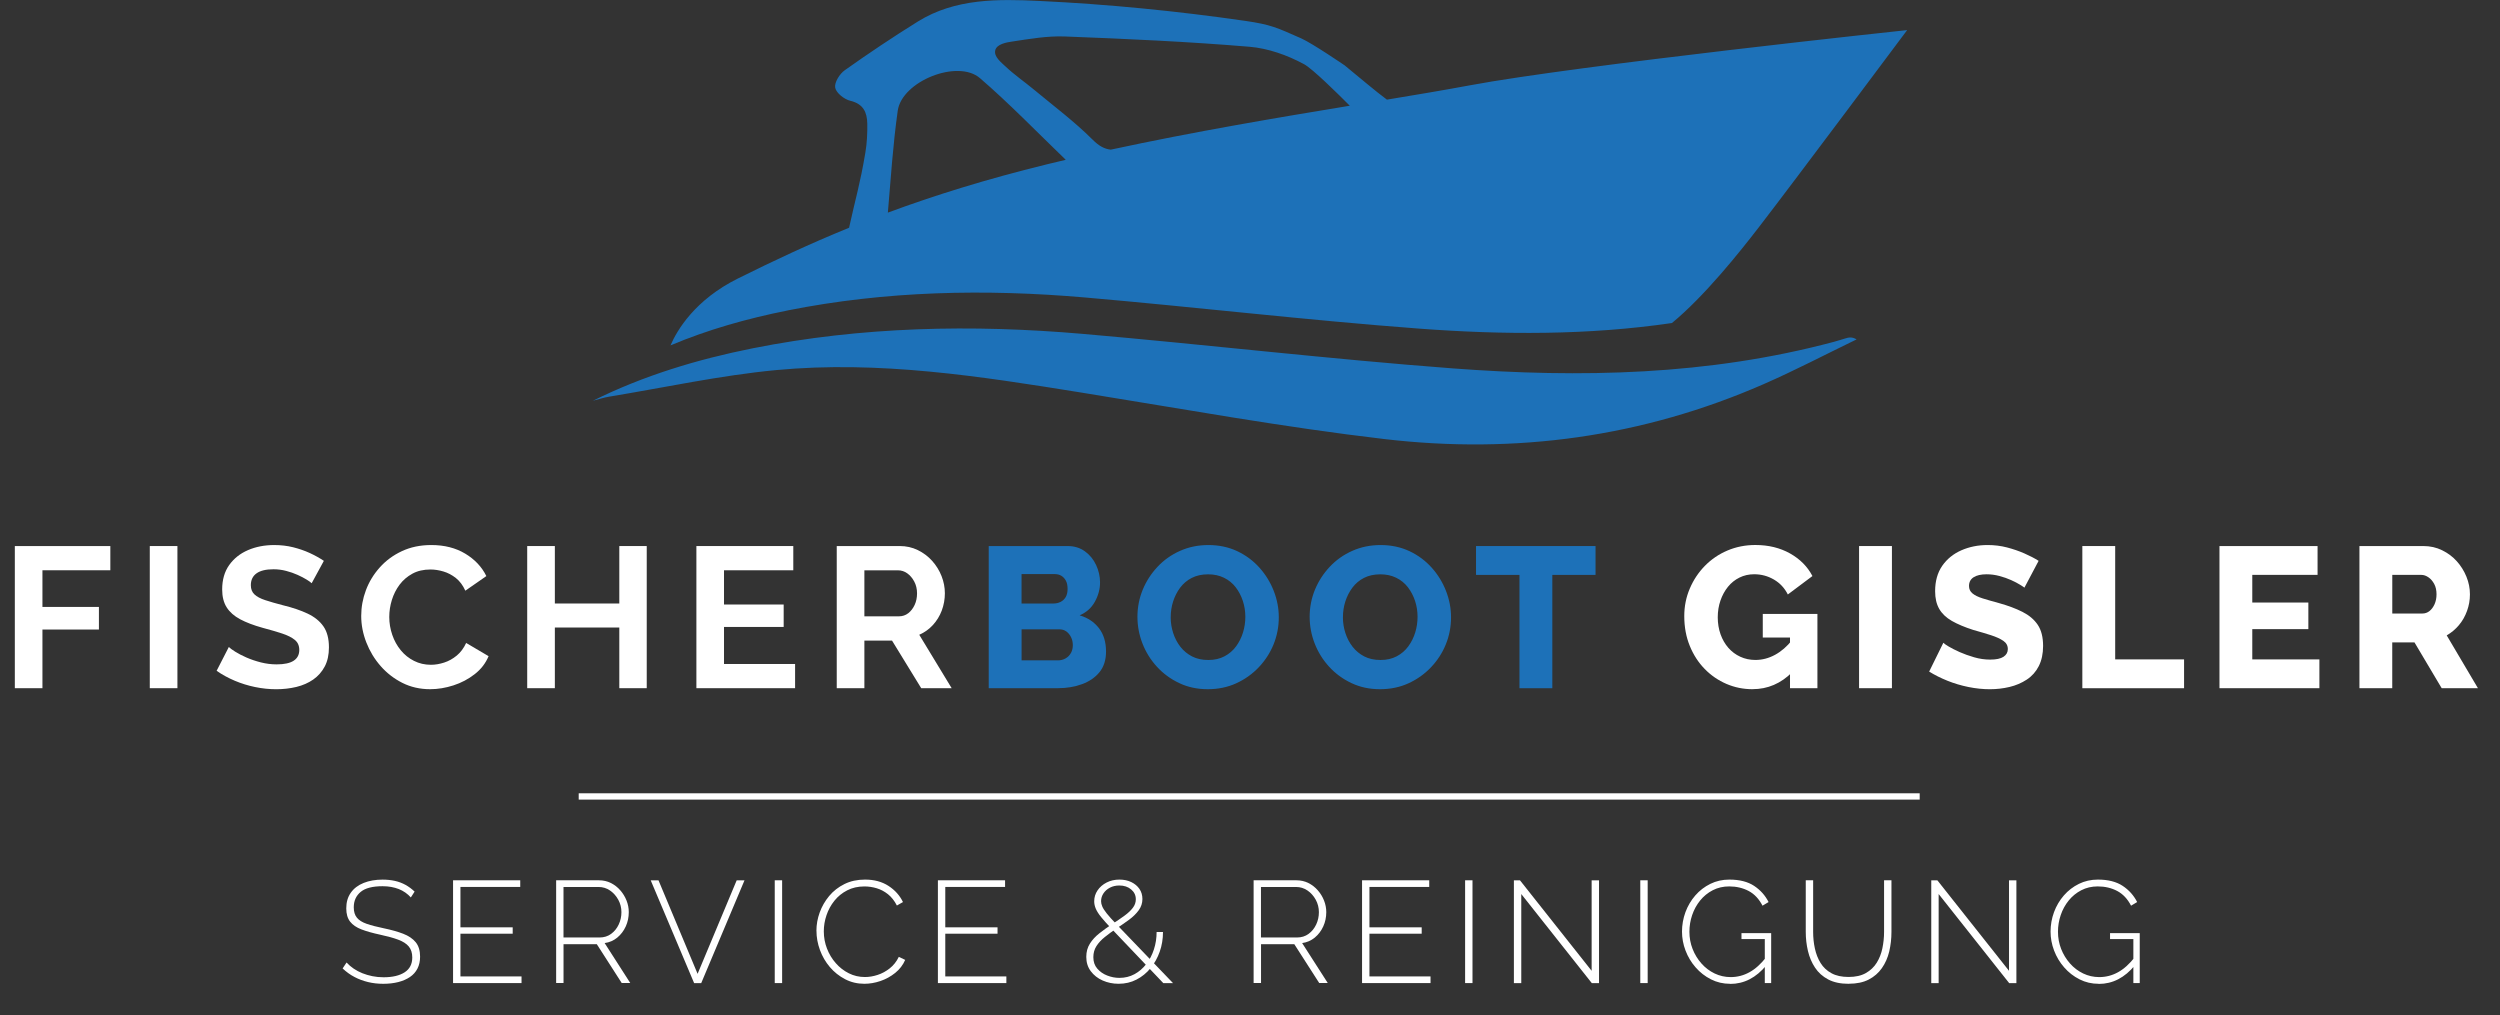 <?xml version="1.0" encoding="UTF-8"?>
<svg id="Ebene_2" data-name="Ebene 2" xmlns="http://www.w3.org/2000/svg" viewBox="0 0 792.33 321.8">
  <rect x="0" y="0" width="792.33" height="321.8" fill="#333333" stroke="none"/>
  <defs>
    <style>
      .cls-1 {
        fill: #fff;
      }

      .cls-2 {
        fill: none;
        stroke: #fff;
        stroke-miterlimit: 10;
        stroke-width: 2px;
      }

      .cls-3 {
        fill: #1d71b8;
      }
    </style>
  </defs>
  <g id="Weiss-Blau">
    <g>
      <path class="cls-1" d="m4.7,218.11v-45.05h30.27v7.68H13.45v11.61h17.9v7.17H13.45v18.59H4.7Z"/>
      <path class="cls-1" d="m47.47,218.11v-45.05h8.76v45.05h-8.76Z"/>
      <path class="cls-1" d="m98.8,184.86c-.3-.3-.84-.69-1.62-1.17-.78-.49-1.74-.98-2.86-1.49-1.12-.51-2.34-.93-3.65-1.27-1.31-.34-2.64-.51-4-.51-2.37,0-4.16.43-5.36,1.29-1.21.86-1.81,2.12-1.81,3.76,0,1.22.38,2.19,1.14,2.91.76.72,1.9,1.33,3.43,1.83,1.52.5,3.43,1.05,5.71,1.64,2.96.72,5.53,1.59,7.71,2.62,2.18,1.03,3.85,2.38,5.01,4.04,1.16,1.66,1.75,3.88,1.75,6.66,0,2.36-.44,4.38-1.33,6.06-.89,1.68-2.11,3.06-3.65,4.14-1.54,1.07-3.32,1.85-5.33,2.34-2.01.48-4.14.73-6.38.73s-4.48-.23-6.73-.7c-2.24-.46-4.39-1.13-6.44-2-2.05-.87-3.97-1.91-5.74-3.14l3.87-7.55c.38.38,1.06.88,2.03,1.49.97.61,2.16,1.23,3.55,1.84,1.4.61,2.92,1.13,4.57,1.55,1.65.42,3.32.63,5.01.63,2.41,0,4.21-.39,5.39-1.16,1.18-.77,1.78-1.91,1.78-3.42,0-1.35-.48-2.41-1.43-3.19-.95-.78-2.3-1.45-4.03-2.02-1.74-.57-3.79-1.17-6.16-1.8-2.88-.8-5.26-1.71-7.14-2.72-1.88-1.01-3.3-2.26-4.25-3.76-.95-1.5-1.43-3.38-1.43-5.66,0-3.08.74-5.66,2.22-7.74,1.48-2.08,3.47-3.67,5.96-4.74,2.5-1.08,5.27-1.61,8.31-1.61,2.12,0,4.11.23,6,.7,1.88.47,3.65,1.08,5.3,1.84s3.13,1.59,4.44,2.47l-3.87,7.11Z"/>
      <path class="cls-1" d="m114.48,195.2c0-2.79.5-5.51,1.49-8.15.99-2.64,2.45-5.04,4.38-7.2,1.92-2.16,4.26-3.88,7.01-5.17,2.75-1.29,5.86-1.94,9.33-1.94,4.15,0,7.73.91,10.76,2.73,3.02,1.82,5.26,4.19,6.69,7.11l-6.66,4.63c-.76-1.69-1.76-3.02-2.98-4-1.23-.97-2.55-1.67-3.97-2.09-1.42-.42-2.78-.63-4.09-.63-2.2,0-4.12.44-5.74,1.33-1.63.89-2.98,2.05-4.06,3.49-1.08,1.44-1.89,3.05-2.44,4.82-.55,1.78-.83,3.58-.83,5.39,0,1.95.32,3.84.95,5.68.63,1.84,1.53,3.47,2.7,4.89,1.16,1.42,2.56,2.54,4.19,3.36,1.63.83,3.42,1.24,5.36,1.24,1.35,0,2.75-.23,4.19-.7,1.44-.46,2.77-1.21,4-2.22,1.23-1.02,2.22-2.35,2.98-4l7.11,4.19c-.93,2.24-2.4,4.15-4.41,5.71-2.01,1.57-4.25,2.75-6.73,3.55-2.47.8-4.94,1.21-7.39,1.21-3.22,0-6.15-.67-8.79-2-2.64-1.33-4.94-3.11-6.89-5.33-1.95-2.22-3.46-4.72-4.54-7.49-1.08-2.77-1.62-5.57-1.62-8.41Z"/>
      <path class="cls-1" d="m204.97,173.06v45.05h-8.69v-19.23h-20.43v19.23h-8.76v-45.05h8.76v18.21h20.43v-18.21h8.69Z"/>
      <path class="cls-1" d="m251.99,210.43v7.68h-31.28v-45.05h30.71v7.68h-21.96v10.85h18.91v7.11h-18.91v11.74h22.53Z"/>
      <path class="cls-1" d="m265.19,218.11v-45.05h19.99c2.03,0,3.92.42,5.68,1.27,1.75.85,3.28,1.99,4.57,3.43,1.29,1.44,2.28,3.05,2.98,4.82.7,1.78,1.05,3.6,1.05,5.46s-.33,3.72-.98,5.46c-.66,1.74-1.6,3.27-2.82,4.6-1.23,1.33-2.67,2.36-4.32,3.08l10.28,16.94h-9.65l-9.26-15.1h-8.76v15.1h-8.76Zm8.76-22.78h10.98c1.1,0,2.07-.33,2.92-.98.85-.66,1.52-1.53,2.03-2.63.51-1.1.76-2.33.76-3.68s-.3-2.64-.89-3.74c-.59-1.1-1.33-1.97-2.22-2.6-.89-.63-1.86-.95-2.92-.95h-10.66v14.6Z"/>
      <path class="cls-3" d="m350.54,206.5c0,2.62-.68,4.78-2.03,6.47-1.35,1.69-3.19,2.97-5.52,3.84-2.33.87-4.91,1.3-7.74,1.3h-21.89v-45.05h25c2.12,0,3.94.56,5.49,1.68,1.54,1.12,2.73,2.57,3.55,4.35.83,1.78,1.24,3.62,1.24,5.52,0,2.07-.54,4.09-1.62,6.06-1.08,1.97-2.7,3.42-4.85,4.35,2.58.76,4.62,2.12,6.12,4.06,1.5,1.95,2.25,4.42,2.25,7.42Zm-26.78-24.56v9.33h10.15c.8,0,1.54-.17,2.22-.51s1.22-.85,1.62-1.52c.4-.68.6-1.54.6-2.6s-.18-1.92-.54-2.6c-.36-.68-.84-1.19-1.43-1.55-.59-.36-1.29-.54-2.09-.54h-10.53Zm16.25,22.53c0-.93-.19-1.78-.57-2.54s-.88-1.36-1.49-1.81c-.61-.44-1.36-.67-2.25-.67h-11.93v9.84h11.49c.93,0,1.75-.21,2.47-.63.72-.42,1.28-.99,1.68-1.71.4-.72.6-1.54.6-2.47Z"/>
      <path class="cls-3" d="m382.77,218.43c-3.3,0-6.31-.64-9.04-1.94-2.73-1.29-5.09-3.02-7.08-5.2-1.99-2.18-3.51-4.63-4.57-7.36-1.06-2.73-1.59-5.55-1.59-8.47s.56-5.86,1.68-8.57c1.12-2.71,2.69-5.13,4.7-7.27,2.01-2.14,4.39-3.82,7.14-5.04,2.75-1.23,5.75-1.84,9.01-1.84s6.38.65,9.1,1.94c2.73,1.29,5.08,3.04,7.04,5.23,1.97,2.2,3.48,4.67,4.54,7.39s1.59,5.51,1.59,8.34c0,3-.55,5.86-1.65,8.57-1.1,2.71-2.67,5.13-4.7,7.27-2.03,2.14-4.41,3.83-7.14,5.08-2.73,1.25-5.74,1.87-9.04,1.87Zm-11.74-22.84c0,1.74.26,3.42.79,5.04.53,1.63,1.29,3.08,2.28,4.35.99,1.27,2.22,2.28,3.68,3.05,1.46.76,3.18,1.14,5.17,1.14s3.66-.39,5.14-1.17c1.48-.78,2.71-1.84,3.68-3.17.97-1.33,1.7-2.8,2.19-4.41.49-1.61.73-3.26.73-4.95s-.26-3.41-.79-5.01c-.53-1.61-1.29-3.06-2.28-4.35-1-1.29-2.23-2.29-3.71-3.01-1.48-.72-3.15-1.08-5.01-1.08-1.99,0-3.72.38-5.2,1.14-1.48.76-2.71,1.8-3.68,3.11-.97,1.31-1.71,2.76-2.22,4.35-.51,1.59-.76,3.25-.76,4.98Z"/>
      <path class="cls-3" d="m437.35,218.43c-3.3,0-6.31-.64-9.04-1.94-2.73-1.29-5.09-3.02-7.08-5.2-1.99-2.18-3.51-4.63-4.57-7.36-1.06-2.73-1.59-5.55-1.59-8.47s.56-5.86,1.68-8.57c1.12-2.71,2.69-5.13,4.7-7.27,2.01-2.14,4.39-3.82,7.14-5.04,2.75-1.23,5.75-1.84,9.01-1.84s6.38.65,9.11,1.94c2.73,1.29,5.08,3.04,7.04,5.23,1.97,2.2,3.48,4.67,4.54,7.39s1.59,5.51,1.59,8.34c0,3-.55,5.86-1.65,8.57-1.1,2.71-2.67,5.13-4.7,7.27-2.03,2.14-4.41,3.83-7.14,5.08-2.73,1.25-5.74,1.87-9.04,1.87Zm-11.74-22.84c0,1.74.26,3.42.79,5.04.53,1.63,1.29,3.08,2.28,4.35.99,1.27,2.22,2.28,3.68,3.05,1.46.76,3.18,1.14,5.17,1.14s3.66-.39,5.14-1.17c1.48-.78,2.71-1.84,3.68-3.17.97-1.33,1.7-2.8,2.19-4.41.49-1.61.73-3.26.73-4.95s-.26-3.41-.79-5.01c-.53-1.61-1.29-3.06-2.28-4.35-1-1.29-2.23-2.29-3.71-3.01-1.48-.72-3.15-1.08-5.01-1.08-1.99,0-3.72.38-5.2,1.14-1.48.76-2.71,1.8-3.68,3.11-.97,1.31-1.71,2.76-2.22,4.35-.51,1.59-.76,3.25-.76,4.98Z"/>
      <path class="cls-3" d="m505.69,182.2h-13.71v35.92h-10.41v-35.92h-13.77v-9.14h37.88v9.14Z"/>
      <path class="cls-1" d="m555.44,218.43c-2.92,0-5.68-.56-8.28-1.68-2.6-1.12-4.9-2.7-6.88-4.73-1.99-2.03-3.57-4.46-4.73-7.3-1.16-2.83-1.75-5.99-1.75-9.46,0-3.09.58-6,1.75-8.73,1.16-2.73,2.76-5.13,4.79-7.2,2.03-2.07,4.41-3.69,7.14-4.85,2.73-1.16,5.68-1.75,8.85-1.75,4.15,0,7.8.89,10.98,2.67,3.17,1.78,5.54,4.17,7.11,7.17l-7.8,5.84c-1.02-2.03-2.49-3.61-4.41-4.73-1.92-1.12-4.01-1.68-6.25-1.68-1.69,0-3.25.35-4.66,1.05-1.42.7-2.63,1.67-3.65,2.92-1.01,1.25-1.81,2.7-2.38,4.35-.57,1.65-.86,3.43-.86,5.33s.3,3.74.89,5.39c.59,1.65,1.42,3.08,2.47,4.28,1.06,1.21,2.32,2.15,3.78,2.82,1.46.68,3.06,1.02,4.79,1.02,2.16,0,4.23-.54,6.22-1.62,1.99-1.08,3.81-2.65,5.46-4.73v10.22c-3.6,3.6-7.78,5.39-12.56,5.39Zm11.87-16.37h-8.63v-7.49h17.32v23.54h-8.69v-16.05Z"/>
      <path class="cls-1" d="m589.2,218.11v-45.05h10.41v45.05h-10.41Z"/>
      <path class="cls-1" d="m641.62,186.26c-.13-.13-.58-.43-1.37-.92-.78-.49-1.73-.98-2.86-1.49s-2.36-.94-3.71-1.3c-1.35-.36-2.71-.54-4.06-.54-1.78,0-3.15.32-4.12.94-.97.63-1.46,1.55-1.46,2.77,0,.97.37,1.75,1.11,2.36.74.61,1.81,1.13,3.21,1.57,1.4.44,3.11.93,5.14,1.48,2.88.8,5.37,1.73,7.49,2.8,2.11,1.07,3.73,2.44,4.85,4.12,1.12,1.68,1.68,3.9,1.68,6.67,0,2.47-.46,4.6-1.36,6.39-.91,1.78-2.18,3.21-3.81,4.28-1.63,1.07-3.45,1.85-5.46,2.33-2.01.48-4.09.72-6.25.72s-4.45-.23-6.76-.7-4.52-1.12-6.63-1.97c-2.12-.85-4.06-1.82-5.84-2.92l4.5-9.14c.21.25.78.66,1.71,1.21.93.55,2.08,1.13,3.46,1.75,1.37.61,2.91,1.16,4.6,1.65,1.69.49,3.38.73,5.08.73,1.9,0,3.31-.3,4.22-.9.91-.6,1.36-1.41,1.36-2.44,0-1.09-.48-1.96-1.43-2.61s-2.24-1.24-3.87-1.77c-1.63-.53-3.5-1.08-5.62-1.67-2.75-.88-5.02-1.84-6.82-2.87-1.8-1.03-3.13-2.3-4-3.81-.87-1.51-1.3-3.38-1.3-5.61,0-3.19.75-5.87,2.25-8.04,1.5-2.16,3.52-3.8,6.06-4.92,2.54-1.11,5.31-1.67,8.31-1.67,2.16,0,4.21.25,6.16.76,1.95.51,3.79,1.14,5.52,1.9,1.73.76,3.24,1.54,4.5,2.35l-4.5,8.5Z"/>
      <path class="cls-1" d="m659.96,218.11v-45.05h10.41v35.92h21.83v9.14h-32.24Z"/>
      <path class="cls-1" d="m735.09,208.97v9.14h-31.67v-45.05h31.09v9.14h-20.69v8.76h17.77v8.44h-17.77v9.58h21.26Z"/>
      <path class="cls-1" d="m747.78,218.11v-45.05h20.24c2.16,0,4.15.44,5.96,1.33,1.82.89,3.37,2.05,4.66,3.49,1.29,1.44,2.31,3.07,3.05,4.89.74,1.82,1.11,3.68,1.11,5.58s-.31,3.58-.92,5.27c-.61,1.69-1.47,3.2-2.57,4.51-1.1,1.31-2.39,2.39-3.87,3.24l9.9,16.75h-11.49l-8.63-14.53h-7.04v14.53h-10.41Zm10.41-23.67h9.58c.8,0,1.53-.25,2.19-.76.66-.51,1.19-1.23,1.62-2.16.42-.93.63-1.99.63-3.17,0-1.27-.24-2.36-.73-3.27-.49-.91-1.1-1.62-1.84-2.12-.74-.51-1.49-.76-2.25-.76h-9.2v12.25Z"/>
    </g>
    <g>
      <path class="cls-1" d="m130.19,284.41c-.52-.58-1.1-1.09-1.74-1.54-.64-.44-1.33-.81-2.06-1.1-.73-.29-1.53-.51-2.39-.67-.86-.15-1.77-.23-2.75-.23-3.18,0-5.5.6-6.95,1.81-1.45,1.21-2.18,2.83-2.18,4.88,0,1.38.33,2.47.99,3.28.66.81,1.69,1.46,3.1,1.95,1.41.49,3.23.96,5.46,1.42,2.35.49,4.39,1.06,6.1,1.72,1.71.66,3.04,1.55,3.97,2.68.93,1.13,1.4,2.66,1.4,4.58,0,1.44-.28,2.7-.83,3.78-.55,1.08-1.35,1.98-2.39,2.68-1.04.7-2.27,1.24-3.69,1.6s-3.01.55-4.75.55-3.29-.18-4.82-.55c-1.53-.37-2.97-.9-4.31-1.61-1.35-.7-2.6-1.61-3.76-2.71l1.24-1.88c.67.73,1.43,1.38,2.27,1.95.84.57,1.76,1.05,2.75,1.45.99.4,2.06.71,3.19.94,1.13.23,2.31.34,3.53.34,2.84,0,5.07-.53,6.68-1.58,1.61-1.05,2.41-2.62,2.41-4.69,0-1.44-.37-2.6-1.1-3.48-.73-.89-1.87-1.61-3.4-2.18-1.53-.57-3.44-1.09-5.73-1.58-2.29-.49-4.24-1.04-5.85-1.65-1.61-.61-2.81-1.44-3.62-2.47-.81-1.04-1.22-2.44-1.22-4.21,0-1.95.48-3.61,1.45-4.97.96-1.36,2.32-2.39,4.06-3.09,1.74-.7,3.75-1.05,6.01-1.05,1.41,0,2.71.14,3.92.41,1.21.27,2.32.7,3.35,1.26,1.02.57,1.98,1.28,2.87,2.13l-1.19,1.84Z"/>
      <path class="cls-1" d="m165.29,309.46v2.11h-21.7v-32.58h21.29v2.11h-18.95v12.8h16.56v2.02h-16.56v13.54h19.36Z"/>
      <path class="cls-1" d="m176.26,311.57v-32.58h13.53c1.41,0,2.68.29,3.83.87,1.15.58,2.14,1.35,2.98,2.32.84.96,1.5,2.04,1.97,3.23.47,1.19.71,2.42.71,3.67,0,1.62-.32,3.14-.96,4.54-.64,1.41-1.54,2.58-2.68,3.53-1.15.95-2.49,1.53-4.01,1.74l8.12,12.66h-2.71l-7.89-12.3h-10.55v12.3h-2.34Zm2.34-14.45h11.42c1.41,0,2.63-.38,3.67-1.15,1.04-.76,1.84-1.76,2.41-2.98.57-1.22.85-2.52.85-3.9s-.33-2.71-.99-3.92-1.53-2.19-2.62-2.94c-1.09-.75-2.3-1.12-3.65-1.12h-11.1v16.01Z"/>
      <path class="cls-1" d="m208.7,279l12.39,29.64,12.39-29.64h2.48l-13.72,32.58h-2.25l-13.76-32.58h2.48Z"/>
      <path class="cls-1" d="m245.54,311.57v-32.58h2.34v32.58h-2.34Z"/>
      <path class="cls-1" d="m258.75,295.01c0-1.96.34-3.89,1.03-5.8.69-1.91,1.69-3.65,3-5.23,1.31-1.58,2.93-2.84,4.84-3.79,1.91-.95,4.09-1.42,6.54-1.42,2.91,0,5.38.67,7.43,2,2.05,1.33,3.58,3.04,4.59,5.12l-1.93,1.1c-.77-1.5-1.71-2.69-2.82-3.58-1.12-.89-2.32-1.52-3.6-1.9-1.28-.38-2.57-.57-3.85-.57-2.05,0-3.88.41-5.48,1.24-1.61.83-2.96,1.93-4.06,3.3-1.1,1.38-1.94,2.91-2.5,4.59-.57,1.68-.85,3.38-.85,5.09,0,1.93.34,3.76,1.01,5.48.67,1.73,1.6,3.27,2.78,4.61,1.18,1.35,2.55,2.42,4.13,3.21,1.58.8,3.28,1.19,5.12,1.19,1.31,0,2.65-.22,4.01-.67,1.36-.44,2.64-1.13,3.83-2.07,1.19-.93,2.16-2.15,2.89-3.65l2.02.96c-.7,1.62-1.76,3-3.17,4.13-1.41,1.13-2.97,1.99-4.68,2.57-1.71.58-3.41.87-5.09.87-2.2,0-4.24-.48-6.1-1.45s-3.48-2.25-4.84-3.85c-1.36-1.61-2.41-3.41-3.14-5.41-.73-2-1.1-4.03-1.1-6.08Z"/>
      <path class="cls-1" d="m318.95,309.46v2.11h-21.7v-32.58h21.29v2.11h-18.95v12.8h16.56v2.02h-16.56v13.54h19.36Z"/>
      <path class="cls-1" d="m368.68,311.57l-16.52-17.35c-1.32-1.39-2.37-2.58-3.17-3.56-.8-.98-1.36-1.87-1.7-2.67-.34-.8-.5-1.58-.5-2.33,0-1.27.35-2.42,1.06-3.47.7-1.04,1.66-1.87,2.87-2.49,1.21-.62,2.56-.93,4.06-.93,1.41,0,2.66.26,3.76.79,1.1.53,1.96,1.25,2.59,2.17.63.92.94,1.99.94,3.2,0,1.3-.39,2.48-1.17,3.56-.78,1.07-1.8,2.08-3.07,3.01s-2.62,1.87-4.06,2.81c-1.28.87-2.49,1.76-3.6,2.65-1.12.89-2,1.85-2.66,2.87-.66,1.03-.99,2.2-.99,3.53,0,1.45.41,2.66,1.24,3.62.83.96,1.87,1.7,3.14,2.19,1.27.5,2.56.75,3.88.75,1.74,0,3.33-.39,4.77-1.17,1.44-.78,2.68-1.85,3.74-3.21,1.06-1.36,1.87-2.91,2.43-4.66.57-1.74.85-3.58.85-5.51h2.02c0,2.2-.34,4.28-1.03,6.24-.69,1.96-1.66,3.7-2.91,5.23s-2.74,2.74-4.45,3.62c-1.71.89-3.61,1.33-5.69,1.33-1.8,0-3.49-.35-5.05-1.04s-2.81-1.68-3.76-2.95c-.95-1.27-1.42-2.78-1.42-4.53,0-1.6.38-3,1.15-4.21.76-1.21,1.77-2.3,3.03-3.29,1.25-.98,2.58-1.94,3.99-2.88,1.5-.96,2.81-1.86,3.95-2.69s2.01-1.66,2.64-2.49c.63-.83.94-1.73.94-2.69,0-1.27-.5-2.31-1.49-3.14s-2.24-1.24-3.74-1.24c-1.1,0-2.09.23-2.96.68-.87.45-1.56,1.06-2.06,1.81-.5.75-.76,1.58-.76,2.49,0,.51.12,1.06.37,1.65.24.59.72,1.33,1.42,2.22.7.89,1.73,2.03,3.07,3.42l17.94,18.67h-3.07Z"/>
      <path class="cls-1" d="m397.31,311.57v-32.58h13.54c1.41,0,2.68.29,3.83.87,1.15.58,2.14,1.35,2.98,2.32.84.96,1.5,2.04,1.97,3.23.47,1.19.71,2.42.71,3.67,0,1.62-.32,3.14-.96,4.54-.64,1.41-1.54,2.58-2.68,3.53-1.15.95-2.49,1.53-4.01,1.74l8.12,12.66h-2.71l-7.89-12.3h-10.55v12.3h-2.34Zm2.34-14.45h11.42c1.41,0,2.63-.38,3.67-1.15,1.04-.76,1.84-1.76,2.41-2.98.57-1.22.85-2.52.85-3.9s-.33-2.71-.99-3.92c-.66-1.21-1.53-2.19-2.62-2.94-1.09-.75-2.3-1.12-3.65-1.12h-11.1v16.01Z"/>
      <path class="cls-1" d="m453.38,309.46v2.11h-21.7v-32.58h21.29v2.11h-18.95v12.8h16.56v2.02h-16.56v13.54h19.36Z"/>
      <path class="cls-1" d="m464.34,311.57v-32.58h2.34v32.58h-2.34Z"/>
      <path class="cls-1" d="m482.14,283.36v28.22h-2.34v-32.58h1.93l22.71,28.68v-28.68h2.34v32.58h-2.29l-22.34-28.22Z"/>
      <path class="cls-1" d="m519.86,311.57v-32.58h2.34v32.58h-2.34Z"/>
      <path class="cls-1" d="m548.35,311.8c-2.2,0-4.24-.47-6.1-1.42-1.87-.95-3.49-2.21-4.86-3.79-1.38-1.57-2.44-3.35-3.19-5.32-.75-1.97-1.12-3.98-1.12-6.03s.37-4.2,1.1-6.17c.73-1.97,1.77-3.73,3.12-5.28,1.34-1.54,2.94-2.77,4.77-3.67,1.83-.9,3.84-1.35,6.01-1.35,3.24,0,5.87.67,7.87,2,2,1.33,3.52,3.04,4.57,5.12l-1.93,1.15c-1.1-2.14-2.56-3.69-4.38-4.66-1.82-.96-3.88-1.45-6.17-1.45-1.93,0-3.67.41-5.23,1.22-1.56.81-2.89,1.9-3.99,3.26s-1.94,2.9-2.52,4.61c-.58,1.71-.87,3.47-.87,5.28,0,1.93.34,3.75,1.01,5.46.67,1.71,1.61,3.24,2.8,4.59,1.19,1.35,2.58,2.4,4.17,3.17,1.59.76,3.29,1.15,5.09,1.15,2.11,0,4.1-.51,5.96-1.54,1.87-1.02,3.65-2.64,5.37-4.84v2.62c-3.24,3.95-7.07,5.92-11.47,5.92Zm10.97-14.18h-7.39v-1.88h9.41v15.83h-2.02v-13.95Z"/>
      <path class="cls-1" d="m585.93,311.8c-2.6,0-4.77-.46-6.51-1.38-1.74-.92-3.14-2.16-4.18-3.74-1.04-1.57-1.79-3.34-2.25-5.3-.46-1.96-.69-3.96-.69-6.01v-16.38h2.34v16.38c0,1.77.18,3.52.55,5.23.37,1.71.97,3.25,1.81,4.61.84,1.36,1.99,2.44,3.44,3.23,1.45.8,3.26,1.19,5.44,1.19s4.03-.41,5.48-1.24c1.45-.83,2.6-1.92,3.44-3.28.84-1.36,1.44-2.89,1.79-4.59.35-1.7.53-3.42.53-5.16v-16.38h2.34v16.38c0,2.17-.24,4.24-.71,6.22-.47,1.97-1.25,3.72-2.32,5.25-1.07,1.53-2.46,2.74-4.17,3.62-1.71.89-3.82,1.33-6.33,1.33Z"/>
      <path class="cls-1" d="m614.42,283.36v28.22h-2.34v-32.58h1.93l22.71,28.68v-28.68h2.34v32.58h-2.29l-22.34-28.22Z"/>
      <path class="cls-1" d="m665.16,311.8c-2.2,0-4.24-.47-6.1-1.42-1.87-.95-3.49-2.21-4.86-3.79-1.38-1.57-2.44-3.35-3.19-5.32-.75-1.97-1.12-3.98-1.12-6.03s.37-4.2,1.1-6.17c.73-1.97,1.77-3.73,3.12-5.28,1.34-1.54,2.94-2.77,4.77-3.67,1.83-.9,3.84-1.35,6.01-1.35,3.24,0,5.87.67,7.87,2,2,1.33,3.52,3.04,4.57,5.12l-1.93,1.15c-1.1-2.14-2.56-3.69-4.38-4.66-1.82-.96-3.88-1.45-6.17-1.45-1.93,0-3.67.41-5.23,1.22-1.56.81-2.89,1.9-3.99,3.26s-1.94,2.9-2.52,4.61c-.58,1.71-.87,3.47-.87,5.28,0,1.93.34,3.75,1.01,5.46.67,1.71,1.61,3.24,2.8,4.59,1.19,1.35,2.58,2.4,4.17,3.17,1.59.76,3.29,1.15,5.09,1.15,2.11,0,4.1-.51,5.96-1.54,1.87-1.02,3.65-2.64,5.37-4.84v2.62c-3.24,3.95-7.07,5.92-11.47,5.92Zm10.97-14.18h-7.39v-1.88h9.41v15.83h-2.02v-13.95Z"/>
    </g>
    <line class="cls-2" x1="183.41" y1="252.42" x2="608.41" y2="252.42"/>
    <g>
      <path class="cls-3" d="m187.89,127.02c16.05-7.98,33.09-13.12,50.65-16.63,34.64-6.91,69.6-7.61,104.64-4.57,39.09,3.39,78.09,7.98,117.21,10.93,40.56,3.05,81.04,2.22,120.74-8.39,1.24-.33,2.47-.73,3.7-1.1,1.02-.3,2.04-.6,3.59.3-9.81,4.75-19.48,9.82-29.45,14.18-38.39,16.79-78.71,22.26-120.06,17.43-32.17-3.76-64.11-9.58-96.12-14.74-32.08-5.17-64.22-10.22-96.79-7.14-17.73,1.68-35.25,5.51-52.86,8.41-1.78.29-3.51.87-5.27,1.32Z"/>
      <path class="cls-3" d="m249.55,98.4c31.22-6.23,62.74-6.86,94.32-4.12,35.24,3.06,70.39,7.2,105.65,9.85,26.91,2.02,53.79,2.14,80.37-1.75,10.43-8.59,21.59-22.64,27.59-30.42,11.92-15.47,46.96-62.42,46.96-62.42,0,0-104.06,11.06-138.75,17.53-7.71,1.44-16.53,2.92-26.13,4.51-4.05-3.02-7.99-6.45-13.41-10.87,0,0-10.27-7.01-13.76-8.55-7.76-3.43-9.6-4.36-17.72-5.54-21.63-3.13-43.47-5.28-65.29-6.32-12.98-.62-26.58-.86-38.44,6.5-7.9,4.91-15.64,10.09-23.22,15.47-1.61,1.14-3.33,3.89-3.02,5.52.32,1.68,2.87,3.69,4.78,4.15,4.12.97,5.32,3.64,5.39,7.18.06,3.09-.1,6.24-.61,9.28-1.69,10.05-3.09,14.35-5.16,23.78-12.75,5.2-24.19,10.6-35.24,16.09-13.58,6.75-19.24,16.3-21.36,21.19,11.9-5.01,24.33-8.51,37.06-11.05ZM315.42,15.92c.53-1.95,3.47-2.47,5.35-2.75,5.54-.84,11.17-1.82,16.73-1.61,19.52.75,39.05,1.63,58.51,3.26,5.87.49,11.95,2.64,17.28,5.52,2.71,1.46,10.72,9.37,14.5,13.17-23.01,3.79-49.42,8.23-75.75,13.92-2.05-.23-3.74-1.16-5.75-3.16-5.73-5.73-12.29-10.63-18.54-15.82-2.98-2.48-6.2-4.68-9.01-7.33-1.45-1.36-3.84-3.21-3.3-5.2Zm-30.9,19.17c1.32-9.35,18.99-16.41,26.05-10.33,9.25,7.97,17.78,16.8,27.2,25.89-2.01.47-4.01.95-6.01,1.44-19.37,4.75-35.78,9.89-50.37,15.3.92-10.78,1.62-21.6,3.13-32.3Z"/>
    </g>
  </g>
</svg>